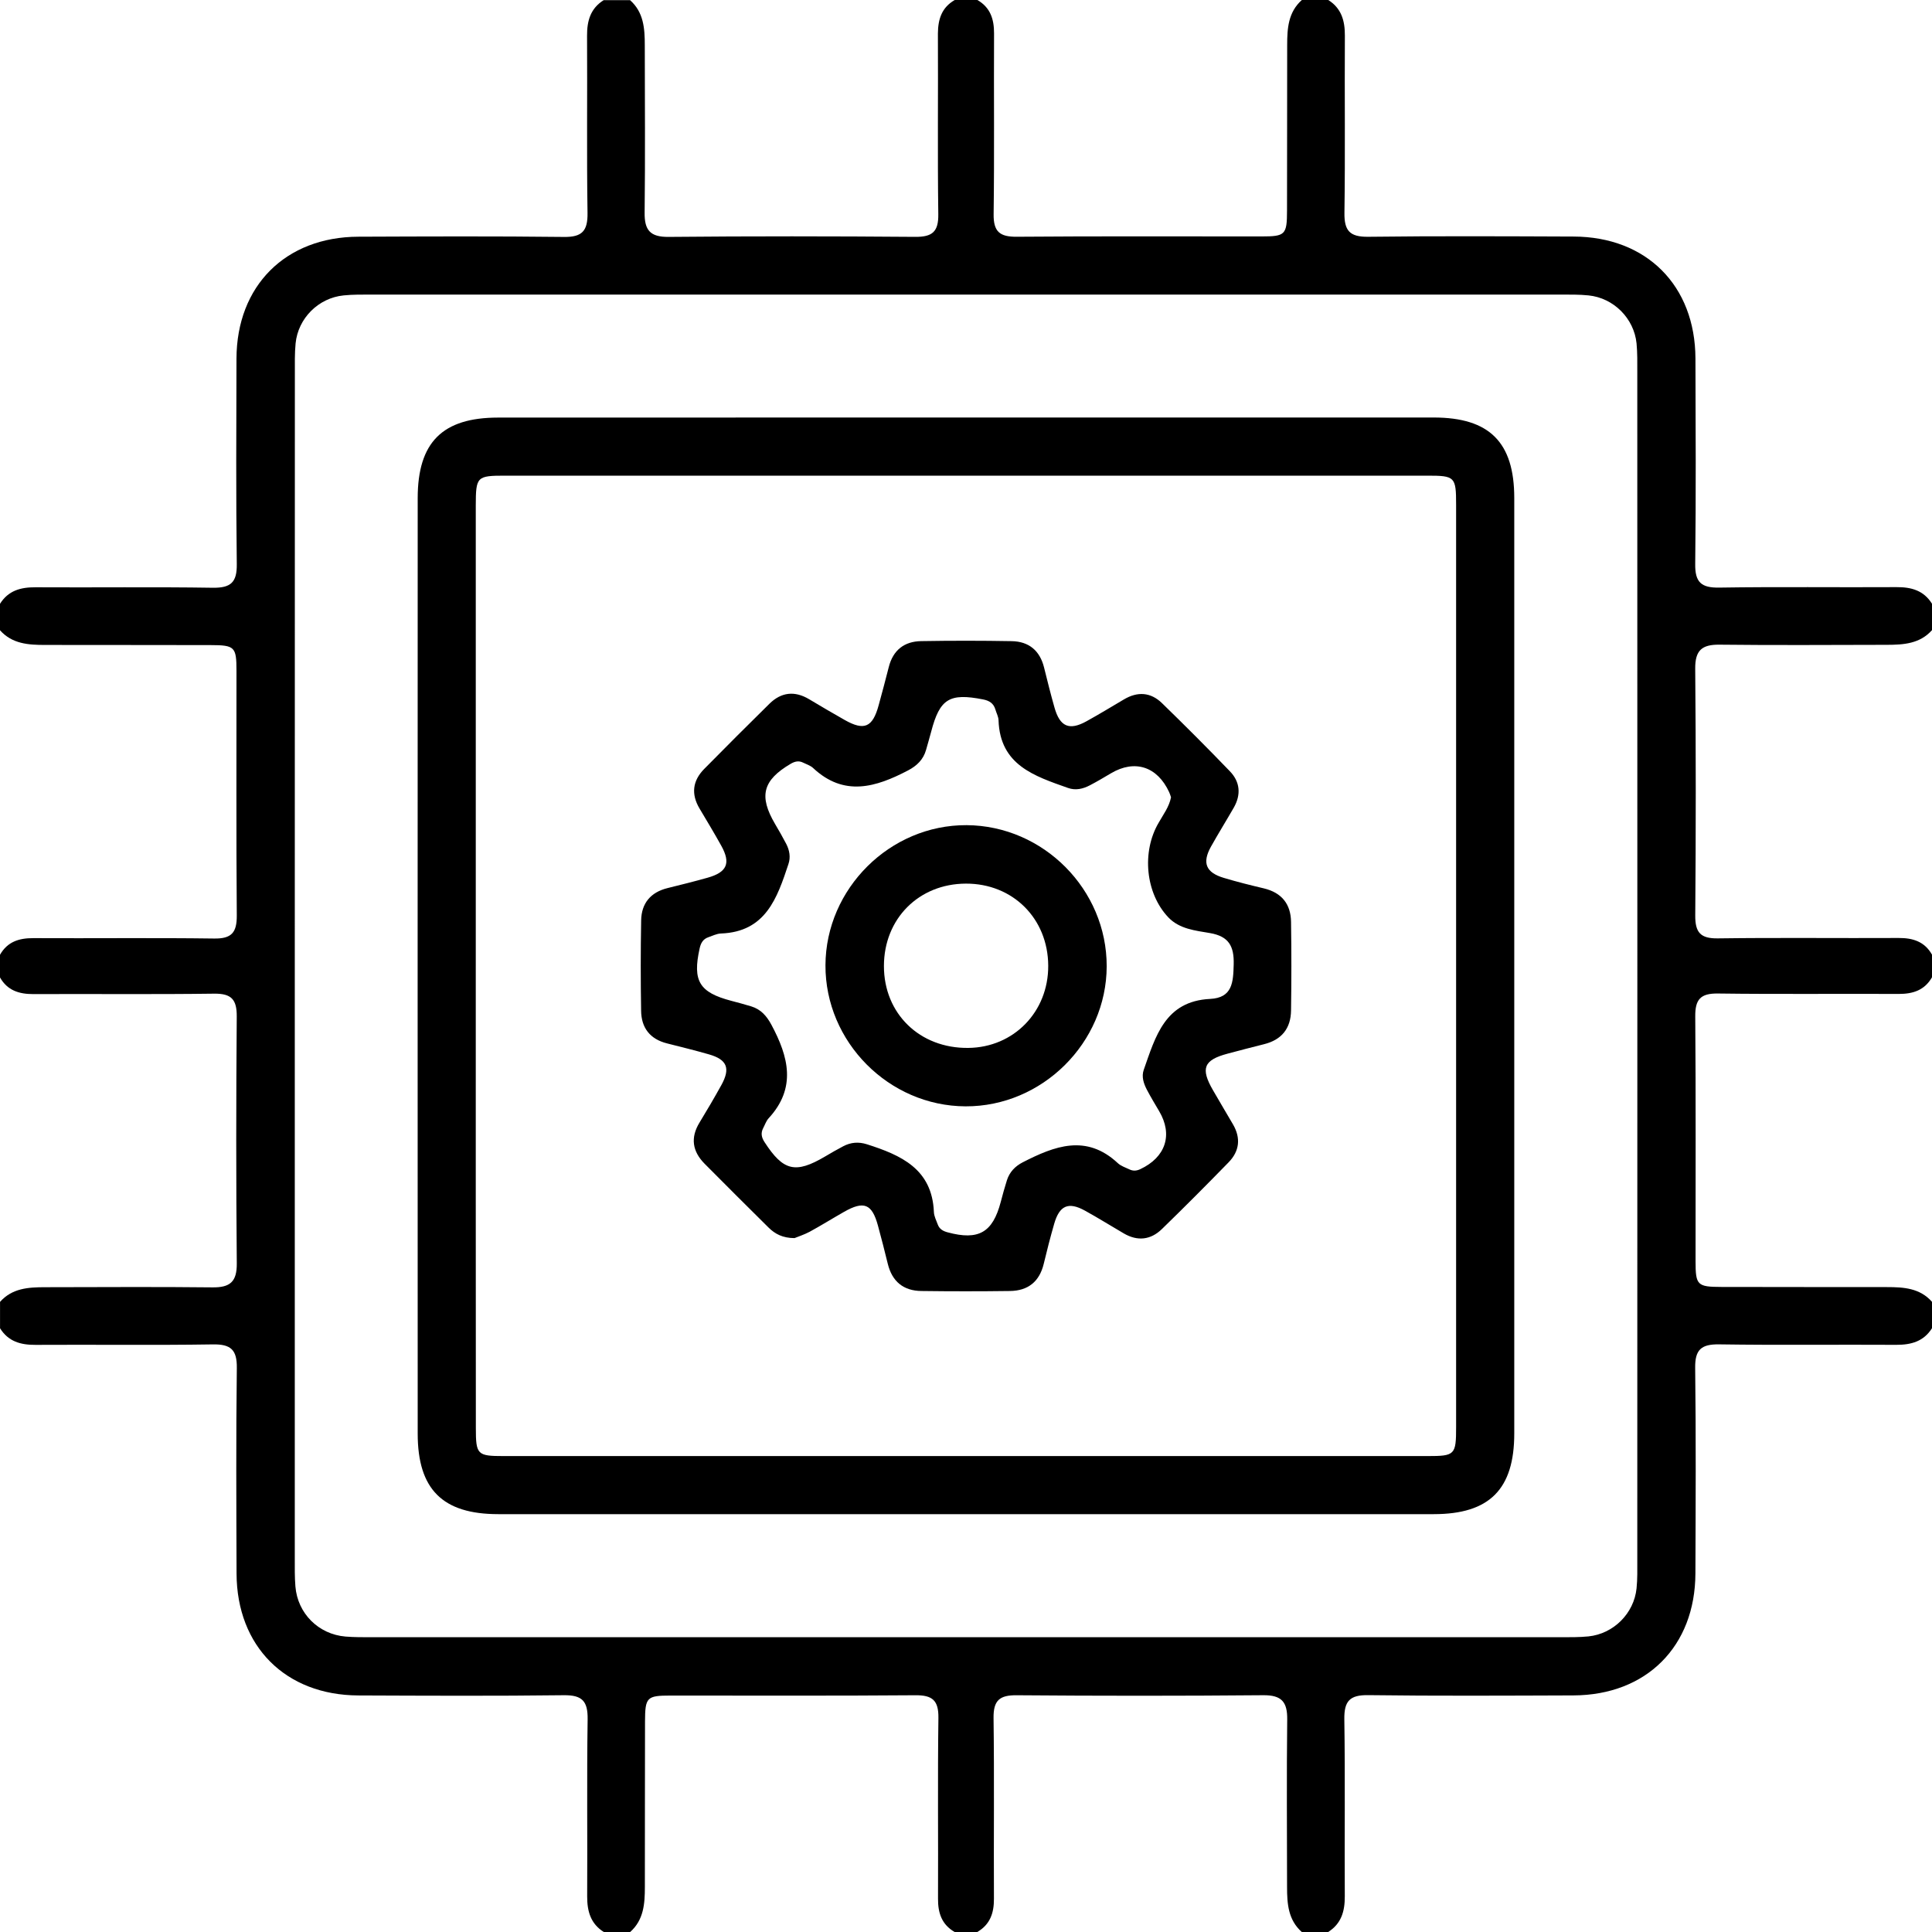 <svg width="50" height="50" viewBox="0 0 50 50" fill="none" xmlns="http://www.w3.org/2000/svg">
<g clip-path="url(#clip0_2402_96)">
<path d="M24.709 0C24.904 0 25.1 0 25.295 0C25.628 0.193 25.727 0.492 25.726 0.863C25.718 2.423 25.736 3.981 25.715 5.541C25.709 5.995 25.872 6.131 26.313 6.127C28.425 6.11 30.536 6.12 32.647 6.119C33.264 6.119 33.307 6.076 33.308 5.451C33.312 4.022 33.309 2.592 33.312 1.163C33.312 0.734 33.339 0.314 33.692 0C33.92 0 34.148 0 34.376 0C34.715 0.215 34.807 0.535 34.805 0.92C34.796 2.449 34.816 3.977 34.794 5.506C34.787 5.972 34.932 6.133 35.407 6.128C37.179 6.106 38.951 6.115 40.724 6.122C42.612 6.128 43.872 7.39 43.878 9.278C43.884 11.05 43.893 12.823 43.872 14.595C43.865 15.07 44.029 15.215 44.494 15.207C46.023 15.183 47.551 15.204 49.08 15.195C49.465 15.192 49.786 15.281 50 15.625C50 15.852 50 16.08 50 16.308C49.686 16.661 49.264 16.687 48.836 16.688C47.391 16.69 45.944 16.701 44.499 16.684C44.044 16.679 43.868 16.832 43.872 17.305C43.891 19.433 43.89 21.562 43.873 23.689C43.869 24.13 44.006 24.292 44.459 24.285C46.019 24.264 47.577 24.283 49.137 24.275C49.507 24.273 49.809 24.369 50 24.706C50 24.901 50 25.096 50 25.292C49.807 25.628 49.507 25.724 49.137 25.723C47.577 25.715 46.017 25.733 44.459 25.712C44.005 25.706 43.869 25.868 43.873 26.308C43.89 28.42 43.88 30.532 43.881 32.644C43.881 33.26 43.925 33.305 44.549 33.306C45.978 33.31 47.408 33.308 48.837 33.31C49.266 33.31 49.688 33.336 50 33.691C50 33.918 50 34.146 50 34.374C49.785 34.715 49.464 34.805 49.078 34.804C47.55 34.795 46.021 34.815 44.493 34.792C44.027 34.785 43.864 34.929 43.871 35.404C43.893 37.176 43.884 38.948 43.877 40.721C43.871 42.608 42.609 43.87 40.721 43.877C38.949 43.883 37.176 43.893 35.404 43.87C34.929 43.864 34.785 44.027 34.791 44.493C34.815 46.021 34.794 47.55 34.803 49.078C34.805 49.465 34.713 49.784 34.373 50C34.145 50 33.917 50 33.69 50C33.337 49.686 33.309 49.266 33.309 48.837C33.308 47.392 33.296 45.946 33.313 44.501C33.319 44.046 33.169 43.868 32.694 43.872C30.566 43.891 28.438 43.89 26.31 43.873C25.87 43.869 25.708 44.005 25.713 44.459C25.734 46.017 25.715 47.577 25.723 49.137C25.726 49.508 25.624 49.806 25.292 50C25.097 50 24.902 50 24.706 50C24.373 49.807 24.273 49.508 24.276 49.137C24.283 47.577 24.265 46.019 24.286 44.459C24.292 44.005 24.13 43.869 23.69 43.873C21.578 43.89 19.466 43.88 17.356 43.881C16.739 43.881 16.696 43.924 16.693 44.549C16.689 45.978 16.692 47.408 16.689 48.837C16.689 49.266 16.661 49.686 16.309 50C16.081 50 15.853 50 15.626 50C15.286 49.785 15.195 49.465 15.196 49.08C15.205 47.551 15.185 46.023 15.208 44.494C15.214 44.028 15.07 43.867 14.595 43.872C12.822 43.894 11.051 43.885 9.277 43.878C7.391 43.872 6.128 42.608 6.122 40.722C6.116 38.95 6.107 37.177 6.129 35.405C6.136 34.93 5.972 34.785 5.507 34.793C3.979 34.817 2.45 34.796 0.922 34.805C0.536 34.808 0.215 34.719 0.001 34.375C0.001 34.148 0.001 33.92 0.001 33.692C0.315 33.338 0.737 33.313 1.164 33.313C2.609 33.312 4.055 33.3 5.501 33.317C5.955 33.322 6.133 33.171 6.128 32.696C6.109 30.568 6.11 28.44 6.127 26.312C6.131 25.871 5.994 25.71 5.541 25.716C3.981 25.737 2.423 25.72 0.863 25.727C0.493 25.728 0.191 25.633 0 25.296C0 25.1 0 24.905 0 24.71C0.191 24.372 0.492 24.277 0.863 24.279C2.423 24.287 3.983 24.268 5.541 24.289C5.994 24.296 6.131 24.134 6.128 23.693C6.111 21.581 6.122 19.469 6.12 17.358C6.12 16.742 6.076 16.696 5.452 16.695C4.023 16.691 2.593 16.694 1.164 16.691C0.736 16.691 0.315 16.665 0 16.311C0 16.083 0 15.855 0 15.627C0.214 15.284 0.535 15.196 0.92 15.199C2.449 15.208 3.977 15.187 5.506 15.211C5.971 15.217 6.135 15.074 6.128 14.599C6.106 12.827 6.115 11.053 6.12 9.282C6.125 7.396 7.39 6.132 9.275 6.126C11.047 6.119 12.82 6.111 14.592 6.132C15.067 6.139 15.212 5.976 15.205 5.51C15.182 3.981 15.202 2.453 15.193 0.924C15.191 0.539 15.281 0.219 15.623 0.004C15.851 0.004 16.079 0.004 16.306 0.004C16.659 0.318 16.687 0.738 16.687 1.167C16.688 2.612 16.7 4.058 16.683 5.503C16.677 5.958 16.827 6.136 17.304 6.131C19.431 6.111 21.56 6.113 23.687 6.13C24.128 6.133 24.29 5.998 24.283 5.544C24.262 3.985 24.281 2.426 24.273 0.866C24.276 0.492 24.374 0.193 24.709 0ZM7.629 24.947C7.629 30.072 7.629 35.198 7.629 40.324C7.629 40.567 7.625 40.813 7.645 41.056C7.701 41.754 8.24 42.294 8.94 42.354C9.167 42.373 9.396 42.371 9.624 42.371C19.875 42.372 30.126 42.372 40.378 42.371C40.621 42.371 40.867 42.374 41.109 42.35C41.759 42.283 42.288 41.755 42.354 41.106C42.379 40.864 42.373 40.62 42.373 40.375C42.375 30.123 42.375 19.872 42.373 9.62C42.373 9.377 42.377 9.131 42.354 8.888C42.289 8.239 41.76 7.71 41.111 7.645C40.868 7.62 40.624 7.624 40.379 7.624C30.128 7.623 19.876 7.623 9.625 7.624C9.382 7.624 9.136 7.62 8.893 7.645C8.241 7.71 7.714 8.237 7.65 8.887C7.625 9.145 7.631 9.407 7.631 9.667C7.629 14.76 7.629 19.853 7.629 24.947Z" fill="black"/>
<path d="M24.997 10.805C29.031 10.805 33.067 10.804 37.102 10.805C38.547 10.805 39.189 11.446 39.189 12.888C39.19 20.959 39.19 29.029 39.189 37.099C39.189 38.543 38.547 39.186 37.106 39.186C29.035 39.188 20.966 39.188 12.895 39.186C11.453 39.186 10.81 38.543 10.81 37.103C10.808 29.032 10.808 20.963 10.81 12.892C10.81 11.448 11.45 10.807 12.891 10.807C16.927 10.805 20.962 10.805 24.997 10.805ZM12.313 24.997C12.313 28.983 12.312 32.97 12.315 36.956C12.315 37.645 12.351 37.683 13.028 37.683C21.001 37.684 28.974 37.684 36.946 37.683C37.654 37.683 37.684 37.653 37.684 36.931C37.685 28.975 37.685 21.018 37.684 13.062C37.684 12.34 37.654 12.31 36.946 12.31C28.989 12.309 21.032 12.309 13.076 12.31C12.337 12.31 12.315 12.334 12.313 13.086C12.313 17.056 12.313 21.027 12.313 24.997Z" fill="black"/>
<path d="M20.562 32.042C20.255 32.041 20.057 31.934 19.891 31.77C19.336 31.22 18.783 30.67 18.233 30.115C17.92 29.797 17.864 29.446 18.102 29.054C18.296 28.735 18.486 28.412 18.667 28.085C18.909 27.649 18.819 27.422 18.348 27.287C17.989 27.184 17.625 27.095 17.263 27.003C16.823 26.893 16.598 26.601 16.592 26.161C16.579 25.381 16.579 24.6 16.593 23.819C16.601 23.377 16.838 23.092 17.275 22.984C17.623 22.898 17.969 22.812 18.313 22.715C18.815 22.574 18.917 22.34 18.669 21.892C18.488 21.565 18.294 21.245 18.103 20.923C17.882 20.551 17.924 20.206 18.224 19.901C18.784 19.334 19.346 18.77 19.915 18.211C20.22 17.912 20.566 17.873 20.939 18.095C21.246 18.279 21.555 18.46 21.866 18.636C22.366 18.918 22.584 18.823 22.739 18.254C22.829 17.925 22.918 17.595 23.001 17.265C23.112 16.825 23.402 16.599 23.842 16.592C24.622 16.579 25.403 16.579 26.184 16.593C26.625 16.601 26.911 16.836 27.02 17.274C27.106 17.62 27.192 17.968 27.29 18.311C27.43 18.809 27.674 18.913 28.119 18.666C28.446 18.485 28.766 18.291 29.087 18.101C29.44 17.891 29.78 17.913 30.072 18.197C30.667 18.775 31.253 19.362 31.828 19.959C32.095 20.235 32.122 20.565 31.93 20.902C31.735 21.241 31.529 21.573 31.338 21.914C31.107 22.332 31.208 22.581 31.67 22.719C32.013 22.822 32.36 22.909 32.708 22.991C33.169 23.101 33.406 23.396 33.412 23.859C33.424 24.623 33.423 25.388 33.412 26.152C33.406 26.615 33.169 26.912 32.712 27.024C32.397 27.102 32.082 27.186 31.768 27.269C31.151 27.434 31.065 27.65 31.392 28.215C31.562 28.511 31.738 28.804 31.91 29.099C32.117 29.455 32.078 29.793 31.795 30.082C31.228 30.664 30.654 31.241 30.07 31.808C29.781 32.089 29.442 32.129 29.086 31.922C28.749 31.726 28.418 31.518 28.076 31.33C27.65 31.095 27.418 31.198 27.282 31.673C27.183 32.017 27.094 32.363 27.011 32.711C26.899 33.172 26.602 33.405 26.139 33.411C25.374 33.421 24.61 33.421 23.846 33.411C23.38 33.406 23.088 33.165 22.976 32.708C22.895 32.377 22.811 32.046 22.721 31.718C22.567 31.153 22.358 31.069 21.838 31.366C21.541 31.535 21.251 31.716 20.952 31.879C20.812 31.953 20.656 32.003 20.562 32.042ZM30.306 20.634C30.29 20.591 30.279 20.544 30.258 20.501C29.951 19.837 29.369 19.649 28.755 20.011C28.573 20.119 28.392 20.227 28.205 20.324C28.028 20.417 27.836 20.462 27.64 20.392C26.773 20.085 25.88 19.803 25.842 18.64C25.839 18.546 25.787 18.453 25.76 18.36C25.713 18.201 25.602 18.132 25.442 18.101C24.572 17.93 24.321 18.084 24.099 18.935C24.057 19.093 24.011 19.249 23.967 19.405C23.897 19.656 23.73 19.818 23.501 19.938C22.668 20.374 21.845 20.628 21.042 19.875C20.973 19.811 20.872 19.78 20.785 19.737C20.673 19.681 20.572 19.703 20.463 19.767C19.738 20.194 19.633 20.602 20.061 21.329C20.16 21.497 20.258 21.667 20.348 21.84C20.432 22.004 20.465 22.182 20.405 22.361C20.113 23.241 19.817 24.117 18.657 24.159C18.547 24.163 18.438 24.22 18.331 24.256C18.193 24.303 18.136 24.409 18.106 24.547C17.92 25.389 18.097 25.683 18.925 25.901C19.098 25.946 19.27 25.993 19.442 26.045C19.692 26.121 19.843 26.295 19.965 26.523C20.406 27.346 20.619 28.153 19.892 28.941C19.828 29.01 19.797 29.11 19.751 29.196C19.684 29.325 19.707 29.437 19.787 29.559C20.271 30.306 20.586 30.383 21.355 29.929C21.509 29.838 21.664 29.748 21.823 29.665C22.018 29.562 22.221 29.545 22.436 29.614C23.32 29.896 24.123 30.252 24.169 31.366C24.173 31.476 24.231 31.584 24.27 31.692C24.313 31.809 24.407 31.862 24.526 31.893C25.324 32.108 25.691 31.899 25.899 31.107C25.948 30.918 26.001 30.73 26.059 30.545C26.127 30.332 26.27 30.183 26.467 30.081C27.291 29.659 28.112 29.34 28.929 30.102C29.009 30.177 29.125 30.214 29.228 30.263C29.32 30.308 29.409 30.305 29.508 30.259C30.168 29.951 30.361 29.366 29.997 28.754C29.889 28.572 29.781 28.391 29.682 28.204C29.598 28.042 29.538 27.865 29.6 27.687C29.904 26.826 30.147 25.911 31.315 25.852C31.899 25.824 31.916 25.419 31.928 24.957C31.94 24.487 31.802 24.233 31.315 24.148C30.939 24.083 30.526 24.045 30.237 23.742C29.645 23.12 29.542 22.046 29.986 21.292C30.103 21.082 30.256 20.887 30.306 20.634Z" fill="black"/>
<path d="M25.015 21.355C27.003 21.367 28.645 23.021 28.641 25.008C28.637 26.986 26.972 28.64 24.988 28.632C23.002 28.624 21.355 26.964 21.363 24.98C21.371 22.996 23.034 21.345 25.015 21.355ZM27.128 24.991C27.122 23.771 26.212 22.864 24.997 22.868C23.777 22.872 22.877 23.777 22.876 25C22.875 26.233 23.802 27.134 25.057 27.12C26.236 27.109 27.135 26.184 27.128 24.991Z" fill="black"/>
</g>
<defs>
<clipPath id="clip0_2402_96">
<rect width="50" height="50" fill="white"/>
</clipPath>
</defs>
</svg>

